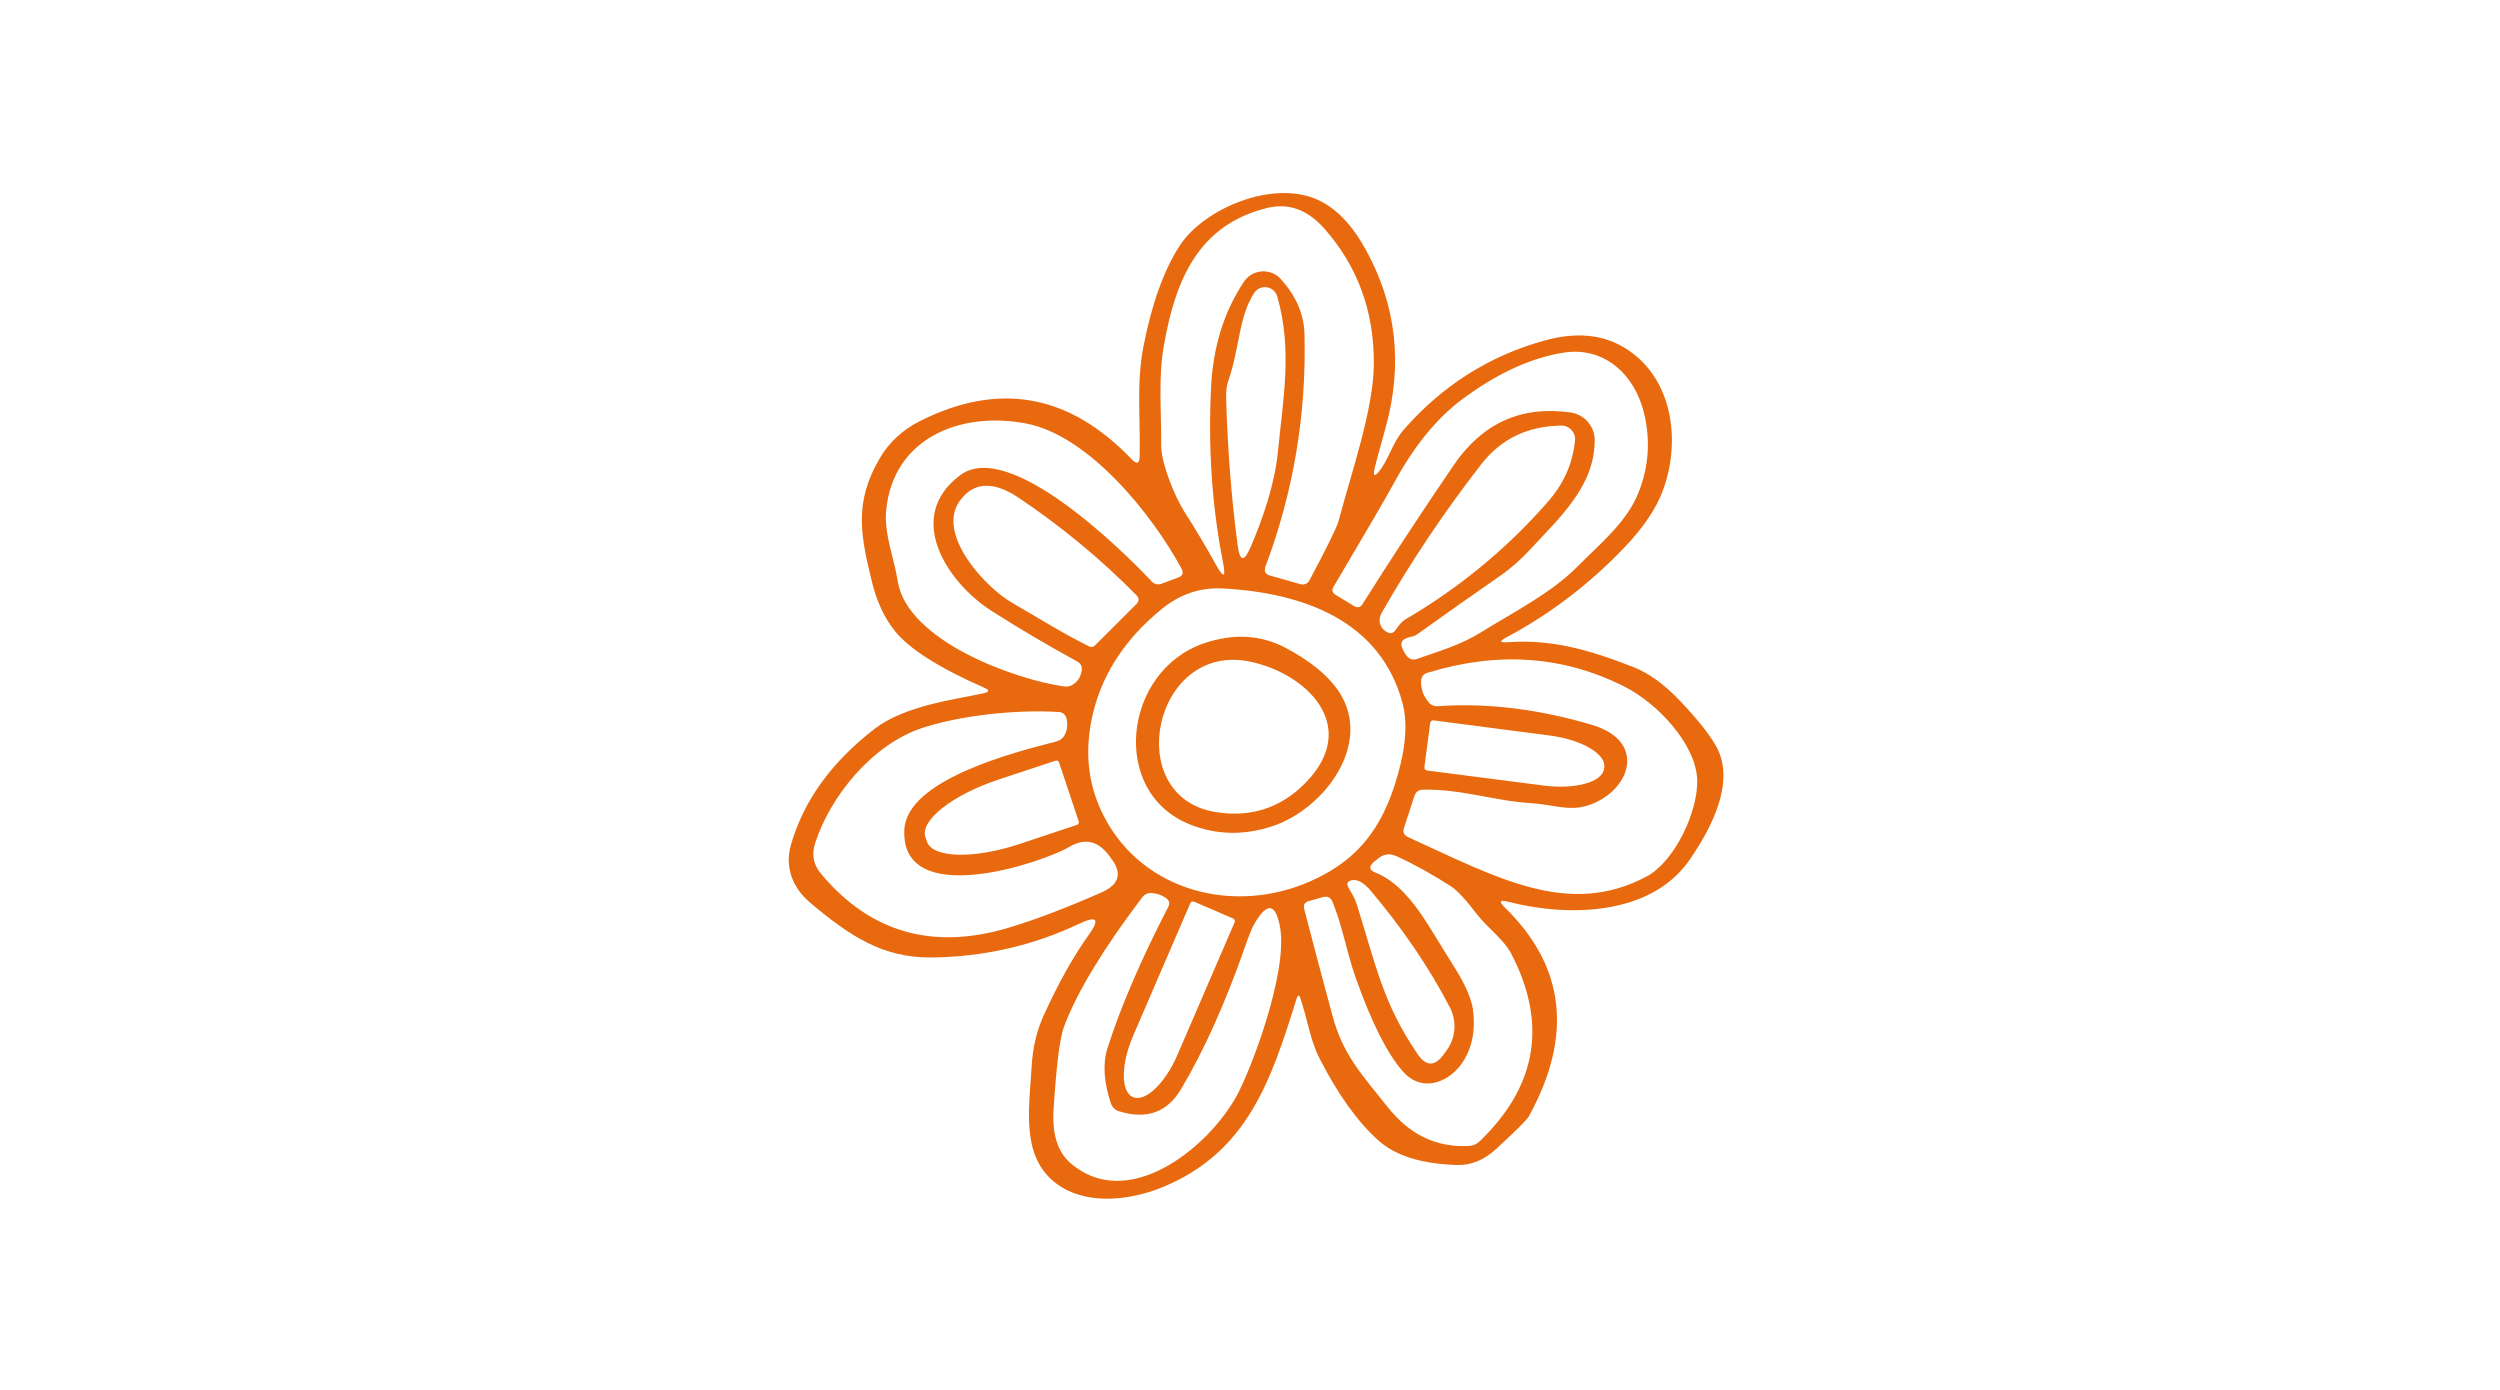 <svg xmlns="http://www.w3.org/2000/svg" fill="none" viewBox="0 0 205 114" height="114" width="205">
<path fill="#E8690E" d="M140.705 61.16C140.147 60.174 139.161 58.941 137.747 57.458C136.472 56.115 135.216 55.209 133.991 54.721C130.196 53.229 127.158 52.413 123.662 52.662C122.965 52.712 122.925 52.582 123.542 52.254C127.108 50.353 130.336 47.895 133.224 44.87C134.768 43.248 135.814 41.696 136.362 40.204C137.896 36.034 137.129 30.751 133.035 28.412C131.252 27.397 129.12 27.238 126.64 27.925C122.098 29.188 118.253 31.626 115.096 35.248C114.139 36.343 113.841 37.816 112.984 38.771C112.735 39.049 112.625 39.01 112.675 38.641C112.685 38.472 113.004 37.268 113.631 35.029C115.056 29.845 114.498 24.969 111.958 20.412C110.852 18.412 109.557 17.078 108.093 16.402C104.378 14.68 98.72 17.118 96.758 20.113C95.453 22.113 94.447 24.88 93.759 28.432C93.172 31.487 93.53 34.333 93.451 37.417C93.441 38.025 93.222 38.104 92.803 37.666C87.703 32.313 81.916 31.268 75.451 34.522C74.007 35.248 72.901 36.273 72.135 37.587C70.023 41.199 70.551 43.865 71.517 47.776C71.915 49.378 72.543 50.711 73.4 51.766C74.585 53.229 77.035 54.781 80.751 56.413C81.179 56.602 81.119 56.751 80.591 56.861C78.32 57.358 74.197 57.856 71.726 59.757C68.18 62.493 65.889 65.667 64.853 69.289C64.345 71.06 64.963 72.772 66.417 74.006C69.724 76.802 72.424 78.553 76.388 78.513C80.681 78.464 84.715 77.538 88.47 75.757C89.955 75.05 90.223 75.359 89.257 76.692C88.022 78.414 86.807 80.583 85.602 83.22C85.014 84.504 84.685 85.897 84.596 87.419C84.406 90.792 83.709 94.663 86.418 96.892C88.799 98.852 92.445 98.504 95.224 97.39C102.316 94.534 104.248 88.524 106.32 81.887C106.42 81.558 106.529 81.548 106.639 81.877C107.197 83.519 107.436 85.31 108.203 86.792C109.727 89.767 111.34 92.016 113.044 93.529C114.428 94.763 116.54 95.429 119.398 95.529C120.594 95.579 121.7 95.131 122.706 94.195C124.329 92.703 125.216 91.817 125.365 91.539C129.001 84.941 128.343 79.23 123.383 74.404C122.895 73.926 122.975 73.767 123.642 73.936C128.612 75.22 135.396 75.1 138.563 70.483C140.306 67.946 142.378 64.095 140.705 61.16ZM114.289 39.636C115.932 36.602 117.805 34.303 119.887 32.751C122.735 30.631 125.495 29.358 128.184 28.92C131.511 28.382 134.041 30.681 134.808 33.865C135.346 36.074 135.206 38.233 134.38 40.333C133.443 42.771 131.302 44.492 129.339 46.472C127.158 48.672 124.05 50.224 121.431 51.856C119.747 52.901 118.044 53.378 116.191 54.035C115.872 54.144 115.594 54.075 115.374 53.806C115.195 53.587 115.056 53.348 114.966 53.09C114.837 52.761 114.936 52.513 115.255 52.363C115.414 52.294 115.584 52.234 115.753 52.204C115.942 52.164 116.092 52.094 116.221 52.005C118.472 50.393 120.743 48.791 123.024 47.209C123.881 46.622 124.698 45.895 125.475 45.059C127.925 42.403 130.774 39.845 130.764 36.094C130.764 34.95 129.917 33.985 128.792 33.825C124.758 33.248 121.55 34.691 119.189 38.164C116.55 42.035 114.07 45.816 111.739 49.517C111.56 49.816 111.32 49.876 111.032 49.697L109.528 48.781C109.239 48.602 109.179 48.383 109.358 48.104C112.147 43.388 113.791 40.572 114.289 39.636ZM114.458 51.637C114.269 51.925 114.02 51.995 113.721 51.826C113.412 51.657 113.223 51.408 113.143 51.06C113.094 50.801 113.153 50.502 113.343 50.174C115.763 45.945 118.472 41.915 121.46 38.074C123.074 35.995 125.266 34.93 128.035 34.9C128.692 34.89 129.22 35.467 129.15 36.124C128.951 38.084 128.214 39.696 126.839 41.248C123.503 45.04 119.638 48.214 115.245 50.791C114.986 50.94 114.727 51.229 114.458 51.637ZM95.433 28.362C96.389 22.85 98.322 18.442 103.88 17.059C105.643 16.621 107.206 17.178 108.591 18.74C111.33 21.835 112.685 25.536 112.655 29.865C112.625 33.587 110.842 38.661 109.747 42.771C109.607 43.268 108.82 44.87 107.376 47.587C107.236 47.856 106.938 47.985 106.649 47.905L104.149 47.199C103.76 47.089 103.631 46.841 103.77 46.453C106.071 40.323 107.137 33.965 106.967 27.377C106.928 25.775 106.28 24.283 105.035 22.89C104.188 21.954 102.694 22.064 101.997 23.109C100.363 25.566 99.467 28.452 99.308 31.766C99.059 36.751 99.387 41.517 100.274 46.045C100.543 47.398 100.344 47.468 99.676 46.254C98.929 44.89 98.073 43.458 97.116 41.955C96.339 40.751 95.194 37.935 95.214 36.482C95.243 33.746 94.965 31.009 95.433 28.362ZM102.545 44.87C102.017 46.104 101.668 46.055 101.489 44.731C100.971 40.821 100.662 36.791 100.543 32.661C100.533 32.094 100.583 31.626 100.712 31.258C101.678 28.452 101.549 26.044 102.834 24.034C103.322 23.268 104.487 23.437 104.736 24.313C105.991 28.681 105.214 32.681 104.786 37.079C104.527 39.696 103.561 42.512 102.545 44.87ZM73.619 47.667C73.33 45.826 72.483 43.766 72.662 41.875C73.23 35.935 78.709 33.706 84.117 34.721C89.307 35.696 94.526 42.253 96.887 46.632C97.076 46.98 96.987 47.229 96.608 47.358L95.214 47.876C94.955 47.975 94.656 47.905 94.457 47.696C91.956 45.03 82.743 36.005 78.758 38.95C74.127 42.373 77.653 47.776 81.338 50.114C83.619 51.567 85.95 52.94 88.321 54.234C88.63 54.403 88.749 54.652 88.699 54.99C88.64 55.418 88.451 55.766 88.122 56.035C87.853 56.254 87.554 56.334 87.225 56.284C83.151 55.707 74.386 52.523 73.619 47.667ZM93.231 49.487L89.785 52.93C89.666 53.05 89.476 53.09 89.327 53.01C87.136 51.935 85.462 50.851 83.022 49.448C80.78 48.164 76.766 43.806 78.689 41.089C79.994 39.248 81.826 39.676 83.49 40.791C87.016 43.149 90.263 45.836 93.231 48.851C93.401 49.03 93.401 49.318 93.231 49.487ZM88.46 67.369C88.49 67.478 88.43 67.598 88.321 67.637L83.57 69.219C79.844 70.453 76.457 70.364 76.009 69.01L75.88 68.632C75.432 67.289 78.091 65.189 81.816 63.946L86.568 62.373C86.677 62.334 86.797 62.393 86.837 62.503L88.46 67.369ZM82.733 76.066C76.487 77.946 71.348 76.474 67.313 71.638C66.696 70.901 66.537 70.065 66.845 69.13C68.061 65.329 71.527 61.01 75.701 59.667C78.838 58.652 83.31 58.174 86.807 58.383C87.145 58.403 87.365 58.582 87.454 58.921C87.564 59.368 87.524 59.796 87.335 60.214C87.185 60.513 86.946 60.712 86.627 60.801C82.992 61.727 74.356 63.966 74.156 68.035C73.838 74.613 85.372 70.802 87.693 69.438C88.978 68.682 90.074 68.951 91 70.234L91.19 70.493C92.026 71.657 91.737 72.553 90.323 73.18C87.424 74.454 84.894 75.419 82.733 76.066ZM101.35 89.966C98.939 94.245 92.425 99.409 87.773 95.37C86.737 94.464 86.279 93.031 86.388 91.071C86.618 87.369 86.906 85.051 87.275 84.115C88.361 81.28 90.482 77.777 93.65 73.598C93.849 73.329 94.118 73.21 94.457 73.23C94.865 73.259 95.243 73.389 95.582 73.618C95.881 73.817 95.951 74.065 95.791 74.374C93.54 78.732 91.887 82.583 90.821 85.927C90.413 87.2 90.502 88.723 91.1 90.494C91.219 90.812 91.439 91.021 91.757 91.121C94.008 91.827 95.702 91.22 96.838 89.32C98.71 86.185 100.463 82.285 102.087 77.648C102.425 76.663 102.694 76.026 102.874 75.727C103.909 73.956 104.607 74.055 104.965 76.026C105.633 79.747 102.545 87.837 101.35 89.966ZM97.604 74.065C97.654 73.946 97.794 73.886 97.913 73.936L101.121 75.319C101.24 75.369 101.29 75.508 101.24 75.628L96.549 86.504C95.542 88.842 93.909 90.394 92.903 89.966C91.897 89.529 91.907 87.28 92.913 84.941L97.604 74.065ZM90.602 67.09C89.297 64.652 88.929 61.995 89.486 59.13C90.174 55.597 92.086 52.532 95.243 49.955C96.748 48.721 98.431 48.154 100.274 48.254C106.948 48.612 113.203 50.93 115.006 57.647C115.384 59.05 115.315 60.781 114.807 62.821C113.691 67.259 111.809 70.334 107.475 72.254C101.26 75.021 93.819 73.13 90.602 67.09ZM112.406 73.05C115.066 76.205 117.227 79.399 118.891 82.613C119.478 83.737 119.369 85.101 118.622 86.135L118.383 86.464C117.655 87.469 116.938 87.459 116.241 86.434C113.422 82.305 112.834 79.19 111.261 74.175C111.171 73.886 111.051 73.618 110.902 73.359L110.603 72.841C110.374 72.433 110.484 72.215 110.952 72.165C111.39 72.125 111.878 72.424 112.406 73.05ZM123.911 78.185C126.899 83.916 126.043 89.051 121.341 93.579C121.092 93.817 120.803 93.947 120.474 93.967C117.815 94.116 115.594 93.061 113.791 90.782C111.689 88.135 110.125 86.504 109.269 83.309C108.462 80.334 107.685 77.409 106.948 74.553C106.858 74.205 106.977 73.986 107.326 73.886L108.472 73.568C108.85 73.458 109.119 73.588 109.269 73.956C110.075 75.916 110.434 78.085 111.131 80.076C112.426 83.757 113.721 86.344 115.006 87.827C116.669 89.738 119.02 88.693 120.086 86.872C120.753 85.728 120.992 84.374 120.783 82.792C120.654 81.857 120.116 80.643 119.16 79.15C117.157 76.026 115.584 72.672 112.795 71.558C112.267 71.349 112.227 71.05 112.655 70.682L112.974 70.424C113.442 70.025 113.95 69.956 114.508 70.205C115.972 70.871 117.476 71.707 119 72.692C119.488 73.011 120.195 73.767 121.102 74.961C121.949 76.066 123.303 77.021 123.911 78.185ZM135.017 71.876C128.602 75.289 122.726 71.946 115.454 68.642C115.125 68.483 115.016 68.234 115.125 67.896L115.972 65.289C116.082 64.941 116.321 64.762 116.689 64.752C119.887 64.692 122.536 65.687 125.634 65.866C127.158 65.956 128.582 66.503 130.007 66.105C133.553 65.12 135.266 60.851 130.545 59.438C126.122 58.135 121.919 57.627 117.934 57.906C117.596 57.935 117.327 57.816 117.118 57.547C116.709 57.05 116.51 56.483 116.53 55.856C116.54 55.508 116.709 55.279 117.048 55.169C122.845 53.388 128.254 53.776 133.264 56.334C135.784 57.607 139.041 60.911 139.171 63.926C139.261 66.473 137.368 70.613 135.017 71.876ZM116.799 62.911L117.277 59.279C117.297 59.15 117.416 59.06 117.546 59.07L127.088 60.314C129.688 60.652 131.69 61.816 131.551 62.911L131.531 63.04C131.391 64.145 129.16 64.752 126.551 64.413L117.008 63.179C116.878 63.16 116.789 63.04 116.799 62.911Z"></path>
<path fill="#E8690E" d="M109.776 56.692C108.89 55.368 107.416 54.174 105.354 53.09C103.352 52.055 101.151 51.935 98.75 52.741C92.126 54.98 90.941 64.941 97.555 67.598C99.726 68.463 101.977 68.523 104.308 67.757C108.512 66.394 112.655 61.02 109.776 56.692ZM99.587 66.573C91.966 65.249 94.586 52.602 102.505 54.254C107.157 55.229 111.54 59.518 107.117 64.125C105.055 66.264 102.545 67.08 99.587 66.573Z"></path>
</svg>
